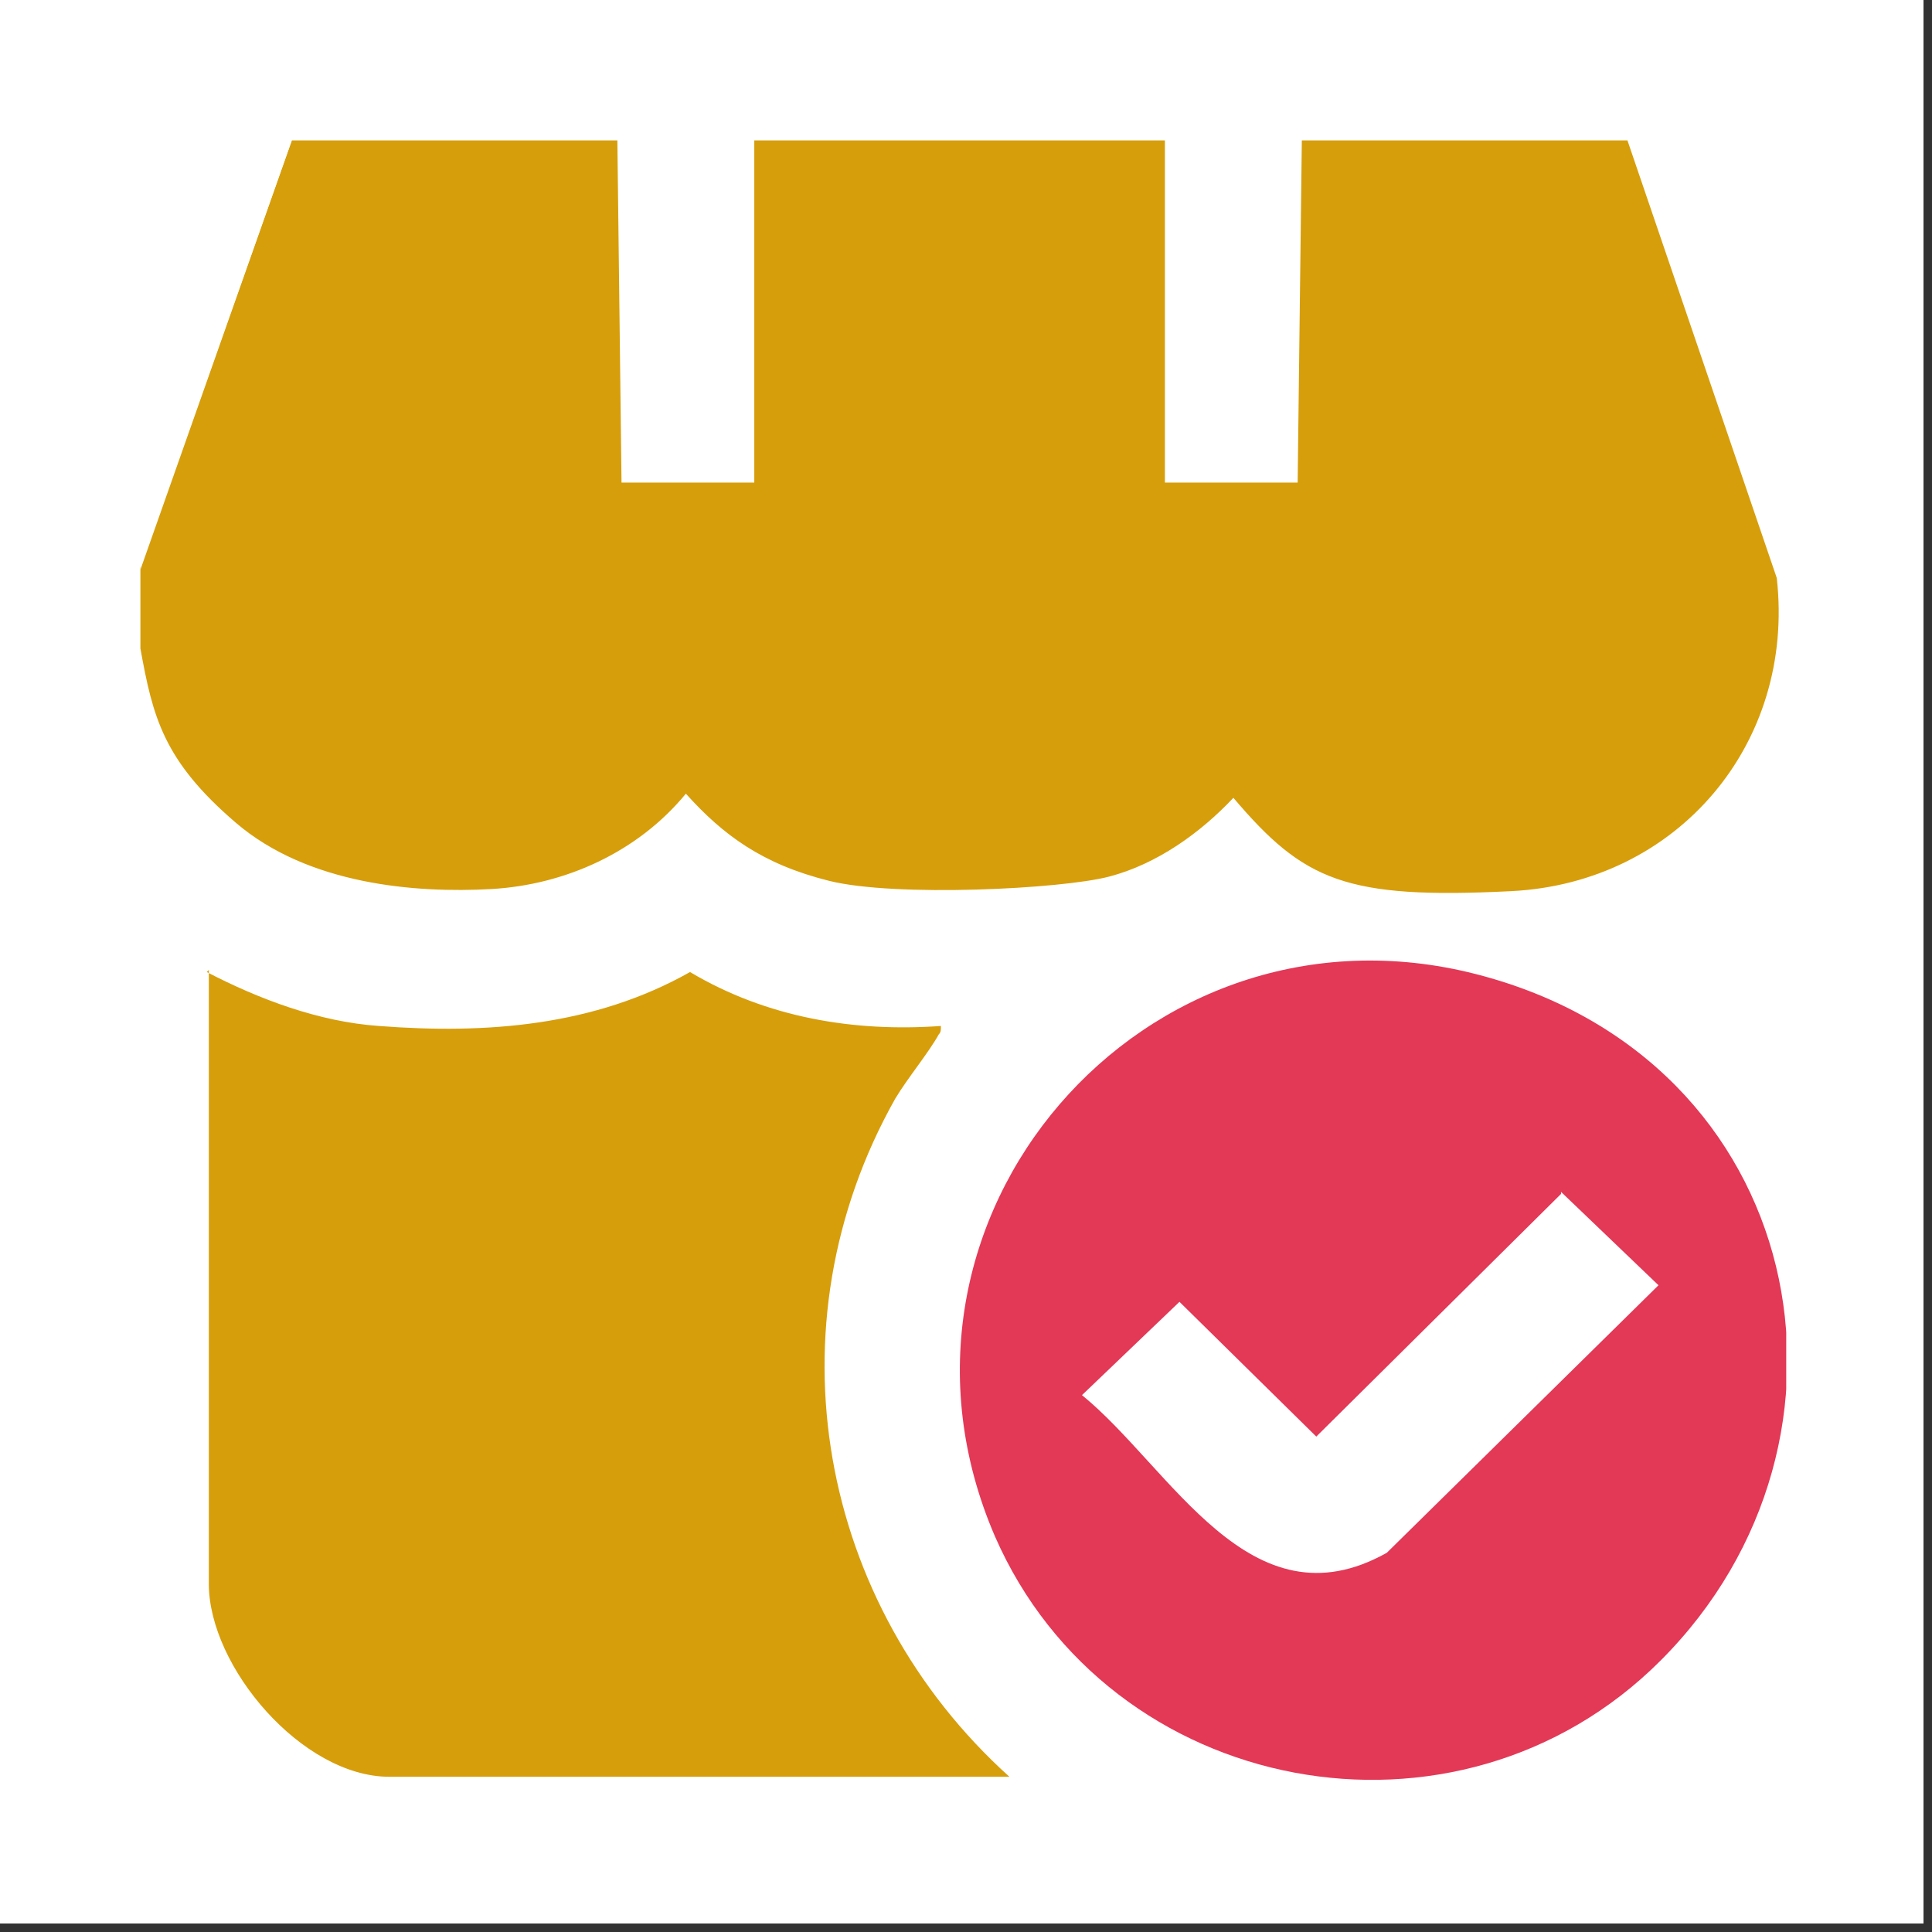 <svg xmlns="http://www.w3.org/2000/svg" xmlns:xlink="http://www.w3.org/1999/xlink" width="150" zoomAndPan="magnify" viewBox="0 0 112.5 112.5" height="150" preserveAspectRatio="xMidYMid meet" version="1.0"><rect x="0" y="0" width="112.5" height="112.5" fill="#333333" stroke="none"/><defs><clipPath id="db11da8d0a"><path d="M 0 0 L 112.004 0 L 112.004 112.004 L 0 112.004 Z M 0 0 " clip-rule="nonzero"/></clipPath><clipPath id="ea36b87907"><path d="M 55 55 L 104.012 55 L 104.012 104 L 55 104 Z M 55 55 " clip-rule="nonzero"/></clipPath></defs><g clip-path="url(#db11da8d0a)"><path fill="#ffffff" d="M 0 0 L 112.004 0 L 112.004 112.004 L 0 112.004 Z M 0 0 " fill-opacity="1" fill-rule="nonzero"/><path fill="#ffffff" d="M 0 0 L 112.004 0 L 112.004 112.004 L 0 112.004 Z M 0 0 " fill-opacity="1" fill-rule="nonzero"/></g><path fill="#d79e0b" d="M 35.949 8.176 L 36.191 28.102 L 43.922 28.102 L 43.922 8.176 L 67.832 8.176 L 67.832 28.102 L 75.562 28.102 L 75.805 8.176 L 94.766 8.176 L 103.461 33.656 C 104.547 43.316 97.664 51.41 88 51.891 C 78.34 52.375 75.926 51.289 71.82 46.457 C 69.887 48.512 67.352 50.324 64.574 51.047 C 61.797 51.77 52.133 52.254 48.27 51.289 C 44.406 50.324 42.109 48.633 39.938 46.215 C 37.16 49.598 32.934 51.531 28.586 51.77 C 24.238 52.012 17.957 51.531 13.73 47.906 C 9.504 44.285 8.898 41.746 8.176 37.762 L 8.176 33.051 L 16.992 8.176 Z M 35.949 8.176 " fill-opacity="1" fill-rule="nonzero"/><path fill="#ffffff" d="M 16.992 8.176 L 8.176 33.172 L 8.176 8.176 Z M 16.992 8.176 " fill-opacity="1" fill-rule="nonzero"/><path fill="#d79e0b" d="M 12.039 56.602 C 15.059 58.172 18.562 59.5 22.062 59.742 C 28.344 60.227 34.621 59.742 40.18 56.602 C 44.645 59.258 49.719 60.105 54.789 59.742 C 54.789 59.984 54.789 60.105 54.668 60.227 C 54.066 61.312 52.859 62.762 52.133 63.969 C 44.645 77.254 47.664 93.438 58.777 103.461 L 22.668 103.461 C 17.594 103.461 12.16 97.059 12.16 92.227 L 12.16 56.48 Z M 12.039 56.602 " fill-opacity="1" fill-rule="nonzero"/><g clip-path="url(#ea36b87907)"><path fill="#e33856" d="M 96.695 96.695 C 84.863 108.531 64.574 104.668 57.93 89.449 C 49.961 70.973 66.625 51.77 85.949 56.723 C 105.27 61.676 109.617 83.773 96.695 96.695 Z M 90.898 69.523 L 76.648 83.652 L 68.68 75.805 L 63.004 81.238 C 68.195 85.465 72.785 94.887 80.754 90.418 L 96.574 74.84 L 90.898 69.402 Z M 90.898 69.523 " fill-opacity="1" fill-rule="nonzero"/></g></svg>